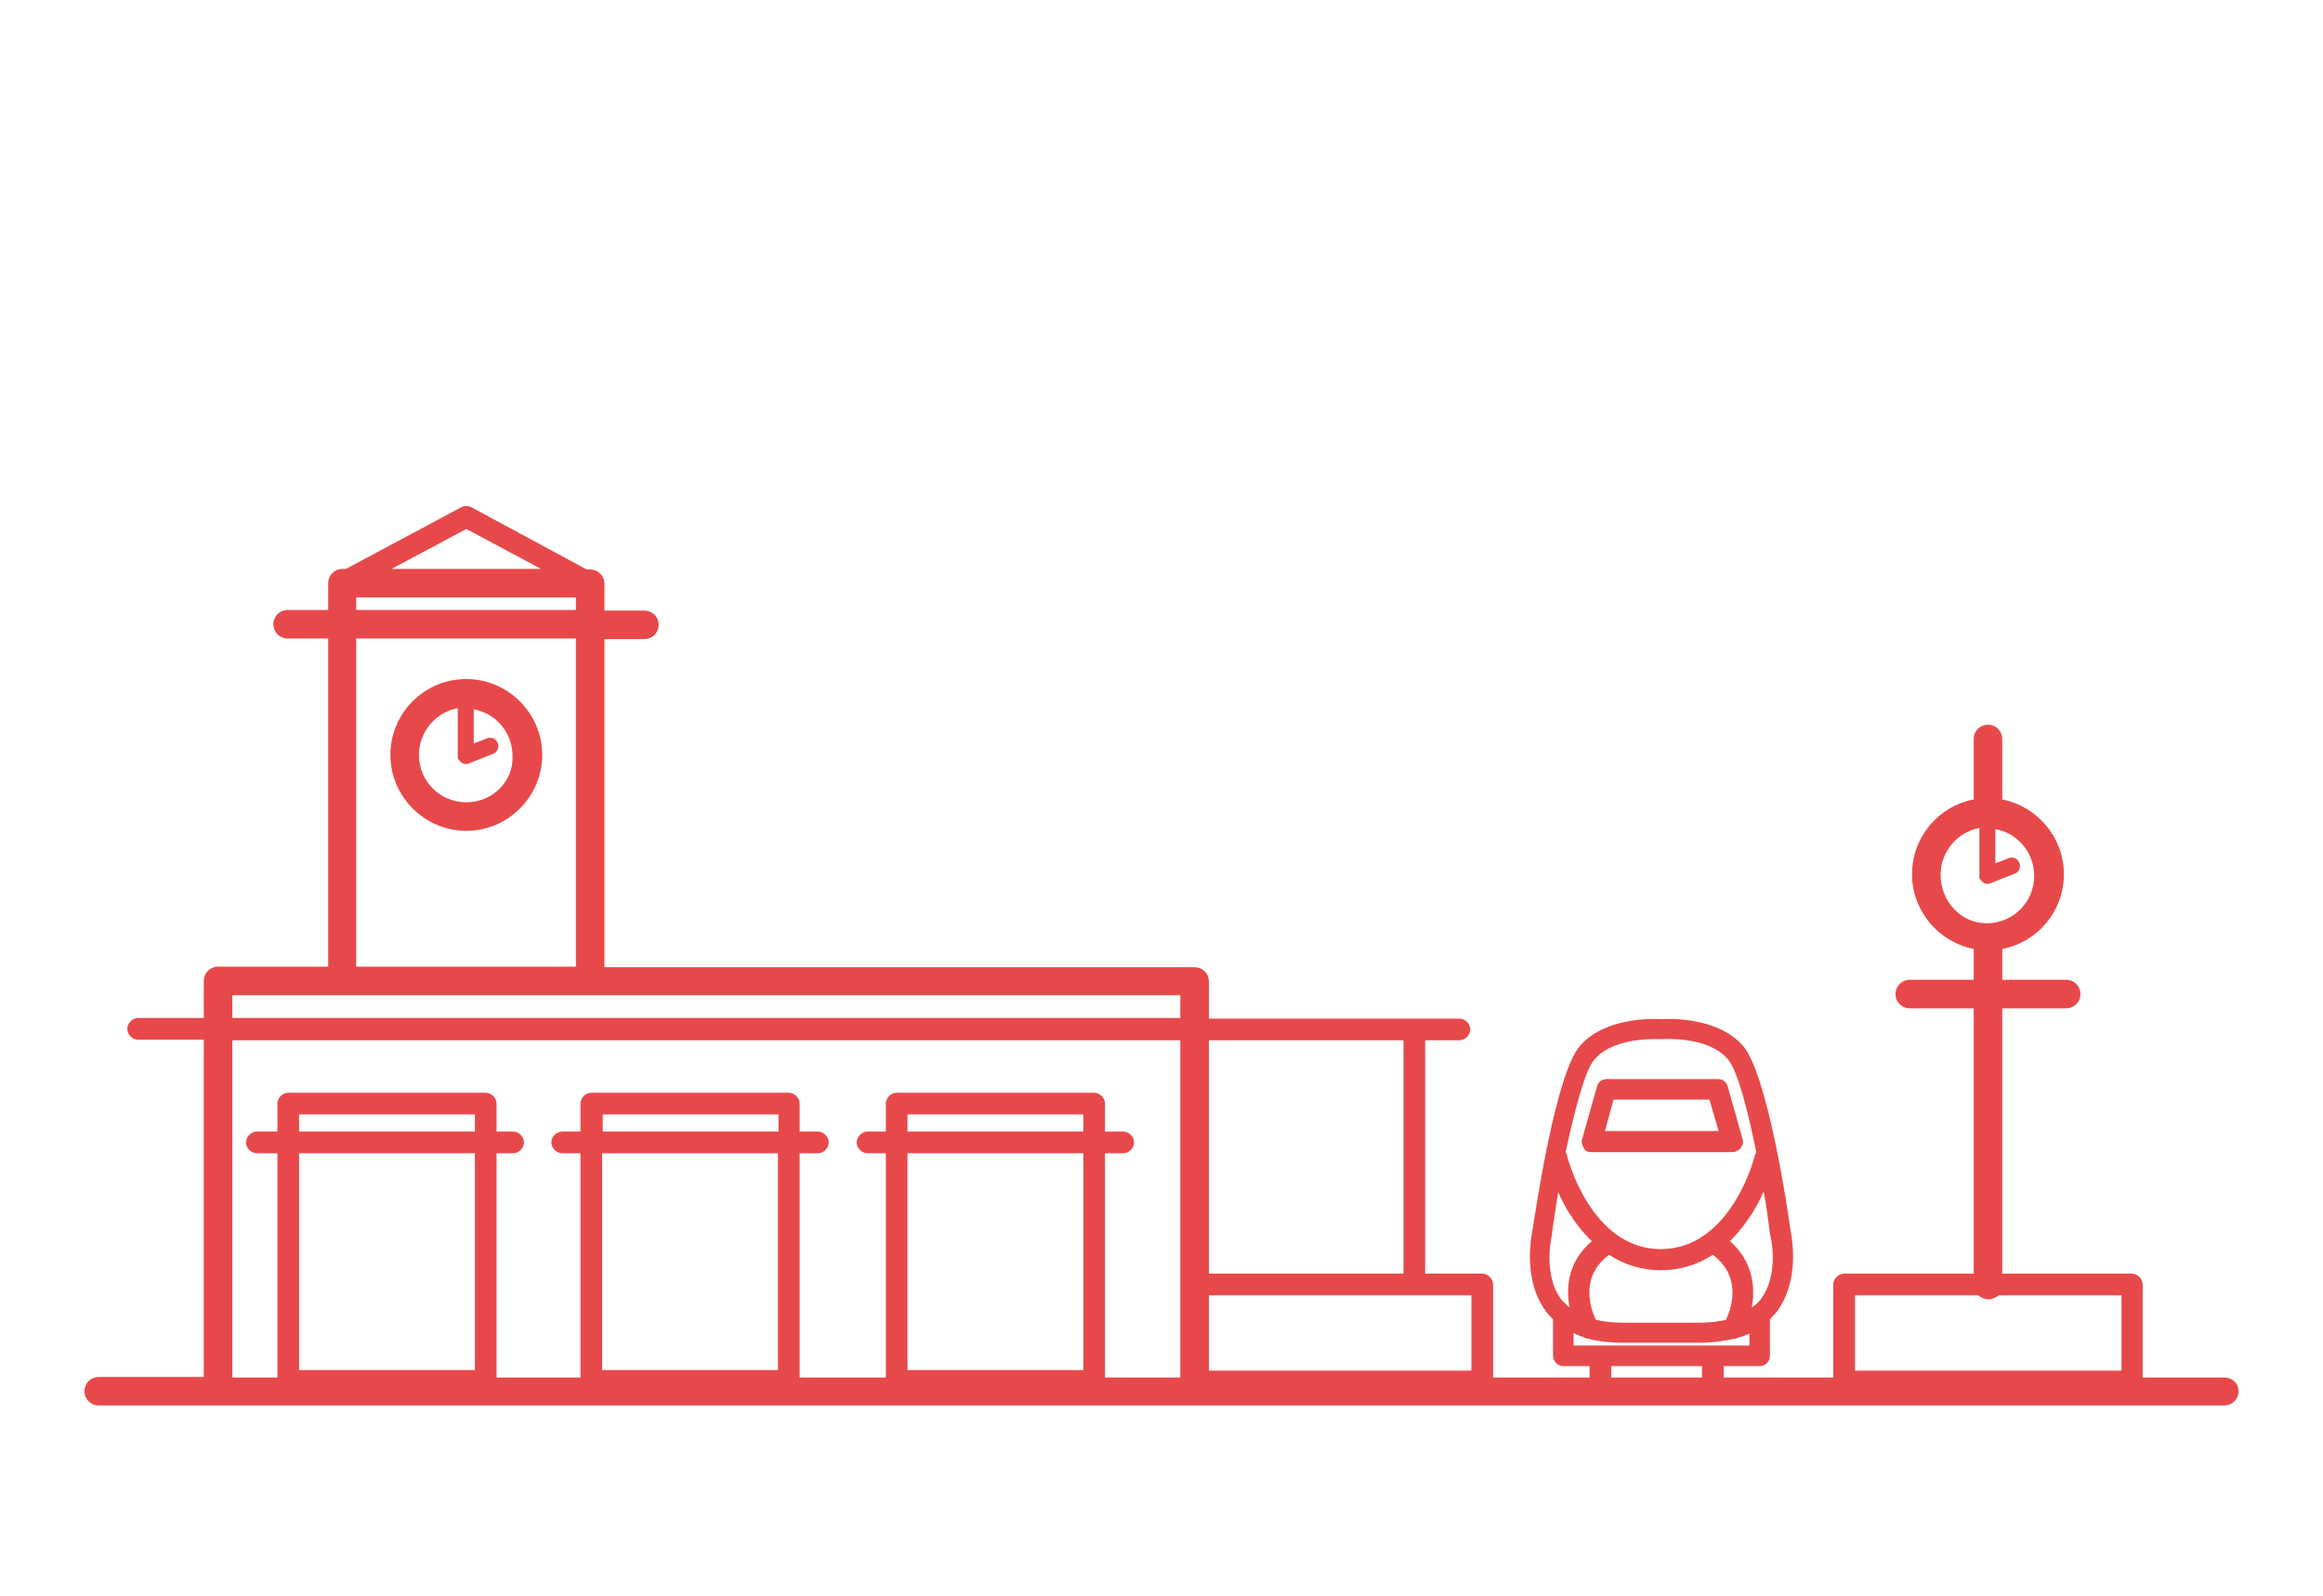<?xml version="1.0" encoding="utf-8"?>
<!-- Generator: Adobe Illustrator 24.3.0, SVG Export Plug-In . SVG Version: 6.00 Build 0)  -->
<svg version="1.1" id="Calque_1" xmlns="http://www.w3.org/2000/svg" xmlns:xlink="http://www.w3.org/1999/xlink" x="0px" y="0px"
	 viewBox="0 0 407 279.7" style="enable-background:new 0 0 407 279.7;" xml:space="preserve">
<style type="text/css">
	.st0{fill:#E7494B;}
</style>
<g>
	<path class="st0" d="M389.7,241.4h-14.3v-16.3c0-1-0.9-1.9-1.9-1.9h-22.7v-46.5H362c1.4,0,2.5-1.1,2.5-2.5s-1.1-2.5-2.5-2.5h-11.2
		v-5.4c6.2-1.2,10.8-6.6,10.8-13.1s-4.7-11.9-10.8-13.1v-10.6c0-1.4-1.1-2.5-2.5-2.5s-2.5,1.1-2.5,2.5v10.6
		c-6.2,1.2-10.8,6.6-10.8,13.1s4.7,11.9,10.8,13.1v5.4h-11.2c-1.4,0-2.5,1.1-2.5,2.5s1.1,2.5,2.5,2.5h11.2v46.5h-22.7
		c-1,0-1.9,0.9-1.9,1.9v16.3H302v-2h6.3c1,0,1.8-0.8,1.8-1.8v-6.4c0.4-0.4,0.7-0.8,1.1-1.2c4.3-5.6,2.7-13.4,2.5-14.4
		c-0.4-3.2-4-27.3-8.3-32.3c-4.4-5.1-13-4.8-14.3-4.7c-1.3-0.1-9.9-0.4-14.3,4.7c-4.3,5-7.8,29.2-8.3,32.3c-0.2,1-1.8,8.8,2.5,14.4
		c0.3,0.4,0.7,0.8,1.1,1.2v6.4c0,1,0.8,1.8,1.8,1.8h4.6v2h-16.9v-16.3c0-1-0.9-1.9-1.9-1.9h-10v-40.9h6c1,0,1.9-0.9,1.9-1.9
		s-0.9-1.9-1.9-1.9h-43.9v-6.5c0-1.4-1.1-2.5-2.5-2.5H105.9v-57.5h7c1.4,0,2.5-1.1,2.5-2.5s-1.1-2.5-2.5-2.5h-7v-4.7
		c0-1.4-1.1-2.5-2.5-2.5h-0.6L82.6,88.9c-0.6-0.3-1.2-0.3-1.8,0L60.6,99.7h-0.6c-1.4,0-2.5,1.1-2.5,2.5v4.7h-7.1
		c-1.4,0-2.5,1.1-2.5,2.5s1.1,2.5,2.5,2.5h7.1v57.5H38.2c-1.4,0-2.5,1.1-2.5,2.5v6.5H24.2c-1,0-1.9,0.9-1.9,1.9s0.9,1.9,1.9,1.9
		h11.5v59.1H17.3c-1.4,0-2.5,1.1-2.5,2.5s1.1,2.5,2.5,2.5h20.9h171.1h180.4c1.4,0,2.5-1.1,2.5-2.5S391.1,241.4,389.7,241.4z
		 M340,153.3c0-4.1,3-7.5,6.8-8.2v8.2c0,0,0,0.1,0,0.1c0,0.1,0,0.1,0,0.2c0,0.1,0,0.1,0,0.2c0,0,0,0.1,0,0.1c0,0,0,0,0,0
		c0.1,0.1,0.1,0.2,0.2,0.3c0,0,0,0,0.1,0.1c0.1,0.1,0.2,0.2,0.3,0.3c0,0,0,0,0,0c0.1,0.1,0.2,0.1,0.3,0.2c0,0,0.1,0,0.1,0
		c0.1,0,0.2,0.1,0.4,0.1c0,0,0,0,0,0c0,0,0,0,0,0c0.2,0,0.4,0,0.5-0.1c0,0,0,0,0,0l4.3-1.7c0.8-0.3,1.1-1.2,0.8-1.9
		c-0.3-0.8-1.2-1.1-1.9-0.8l-2.3,0.9v-6c3.9,0.7,6.8,4.1,6.8,8.2c0,4.6-3.7,8.3-8.3,8.3S340,157.9,340,153.3z M325,227h21.6
		c0.5,0.4,1.1,0.7,1.8,0.7c0.7,0,1.3-0.3,1.8-0.7h21.5v13.2H325V227z M308.4,227.8c-0.3,0.4-0.6,0.7-1,1c-0.2,0.1-0.4,0.2-0.5,0.4
		c0.7-3.6,0.2-8.2-3.8-11.7c1.4-1.4,2.7-3,3.9-4.9c0.8-1.3,1.5-2.6,2-3.8c0.5,2.6,0.8,5.1,1.1,7.3c0,0.1,0,0.1,0,0.2
		C310.2,216.4,311.9,223.3,308.4,227.8z M297.8,231.8h-13.5c-1.7,0-3.3-0.2-4.7-0.5c-0.9-1.9-2.9-7.5,2.3-11.4
		c2.8,1.8,5.8,2.7,9.1,2.7c3.3,0,6.3-0.9,9.1-2.7c5.2,3.9,3.2,9.5,2.3,11.4C301,231.6,299.5,231.8,297.8,231.8z M279.4,185.6
		c2.7-3.1,8-3.5,10.3-3.5c0.7,0,1.1,0,1.2,0c0.1,0,0.2,0,0.3,0c0.1,0,8-0.6,11.5,3.5c1.7,1.9,3.5,8.9,5,16.3
		c-0.1,0.1-0.1,0.3-0.2,0.4c0,0.1-2.2,9.1-8.4,13.8c-0.1,0.1-0.3,0.2-0.4,0.3c-2.1,1.5-4.7,2.5-7.7,2.5c-12.4,0-16.5-16.4-16.5-16.6
		c0-0.1-0.1-0.3-0.2-0.4C275.9,194.5,277.7,187.5,279.4,185.6z M271.9,216.4c0-0.1,0-0.1,0-0.2c0.3-2.2,0.7-4.7,1.1-7.3
		c0.5,1.2,1.2,2.5,2,3.8c1.2,1.9,2.5,3.5,3.9,4.8c-4.1,3.5-4.6,7.9-3.9,11.6c-0.1-0.1-0.3-0.2-0.4-0.3c-0.3-0.3-0.7-0.7-1-1
		C270.2,223.4,271.9,216.4,271.9,216.4z M275.7,233.6c0.5,0.3,1.1,0.5,1.7,0.7c0.3,0.2,0.6,0.3,0.9,0.3c1.8,0.5,3.8,0.7,6,0.7h13.5
		c2.3,0,4.3-0.3,6.1-0.7c0.2,0,0.5-0.1,0.7-0.2c0.6-0.2,1.3-0.4,1.9-0.7v2.1h-30.8V233.6z M282.3,239.4h15.9v2h-15.9V239.4z
		 M257.8,240.2h-46V227h46V240.2z M245.9,182.3v40.9h-34.1v-40.9H245.9z M81.7,92.7l13.1,7H68.6L81.7,92.7z M62.4,104.7h38.5v2.2
		H62.4V104.7z M62.4,111.9h38.5v57.5H62.4V111.9z M40.7,174.4h19.2h43.5h103.4v4H40.7V174.4z M52.4,202.1h30.8v38H52.4V202.1z
		 M83.2,198.3H52.4v-3h30.8V198.3z M105.5,202.1h30.8v38h-30.8V202.1z M136.4,198.3h-30.8v-3h30.8V198.3z M159,202.1h30.8v38H159
		V202.1z M189.8,198.3H159v-3h30.8V198.3z M193.6,241.4v-39.3h3.2c1,0,1.9-0.9,1.9-1.9s-0.9-1.9-1.9-1.9h-3.2v-4.9
		c0-1-0.9-1.9-1.9-1.9h-34.6c-1,0-1.9,0.9-1.9,1.9v4.9H152c-1,0-1.9,0.9-1.9,1.9s0.9,1.9,1.9,1.9h3.2v39.3h-15.1v-39.3h3.2
		c1,0,1.9-0.9,1.9-1.9s-0.9-1.9-1.9-1.9h-3.2v-4.9c0-1-0.9-1.9-1.9-1.9h-34.6c-1,0-1.9,0.9-1.9,1.9v4.9h-3.2c-1,0-1.9,0.9-1.9,1.9
		s0.9,1.9,1.9,1.9h3.2v39.3H87v-39.3h2.9c1,0,1.9-0.9,1.9-1.9s-0.9-1.9-1.9-1.9H87v-4.9c0-1-0.9-1.9-1.9-1.9H50.5
		c-1,0-1.9,0.9-1.9,1.9v4.9H45c-1,0-1.9,0.9-1.9,1.9s0.9,1.9,1.9,1.9h3.6v39.3h-7.9v-59.1h166.1v59.1H193.6z"/>
	<path class="st0" d="M81.7,119c-7.4,0-13.3,6-13.3,13.3s6,13.3,13.3,13.3s13.3-6,13.3-13.3S89,119,81.7,119z M81.7,140.6
		c-4.6,0-8.3-3.7-8.3-8.3c0-4.1,3-7.5,6.8-8.2v8.2c0,0,0,0.1,0,0.1c0,0.1,0,0.1,0,0.2c0,0.1,0,0.1,0,0.2c0,0,0,0.1,0,0.1
		c0,0,0,0,0,0c0.1,0.1,0.1,0.2,0.2,0.3c0,0,0,0,0.1,0.1c0.1,0.1,0.2,0.2,0.3,0.3c0,0,0,0,0,0c0.1,0.1,0.2,0.1,0.3,0.2
		c0,0,0.1,0,0.1,0c0.1,0,0.2,0.1,0.4,0.1c0,0,0,0,0,0c0,0,0,0,0,0c0.2,0,0.4,0,0.5-0.1c0,0,0,0,0,0l4.3-1.7c0.8-0.3,1.1-1.2,0.8-1.9
		c-0.3-0.8-1.2-1.1-1.9-0.8l-2.3,0.9v-6c3.9,0.7,6.8,4.1,6.8,8.2C90,136.9,86.3,140.6,81.7,140.6z"/>
	<path class="st0" d="M278.7,201.9h24.8c0.6,0,1.1-0.3,1.5-0.7c0.3-0.5,0.5-1,0.3-1.6l-2.6-9.2c-0.2-0.8-0.9-1.3-1.7-1.3h-19.5
		c-0.8,0-1.5,0.5-1.7,1.3l-2.6,9.2c-0.2,0.5,0,1.1,0.3,1.6C277.6,201.6,278.1,201.9,278.7,201.9z M282.7,192.7h16.8l1.6,5.5h-19.9
		L282.7,192.7z"/>
</g>
</svg>

